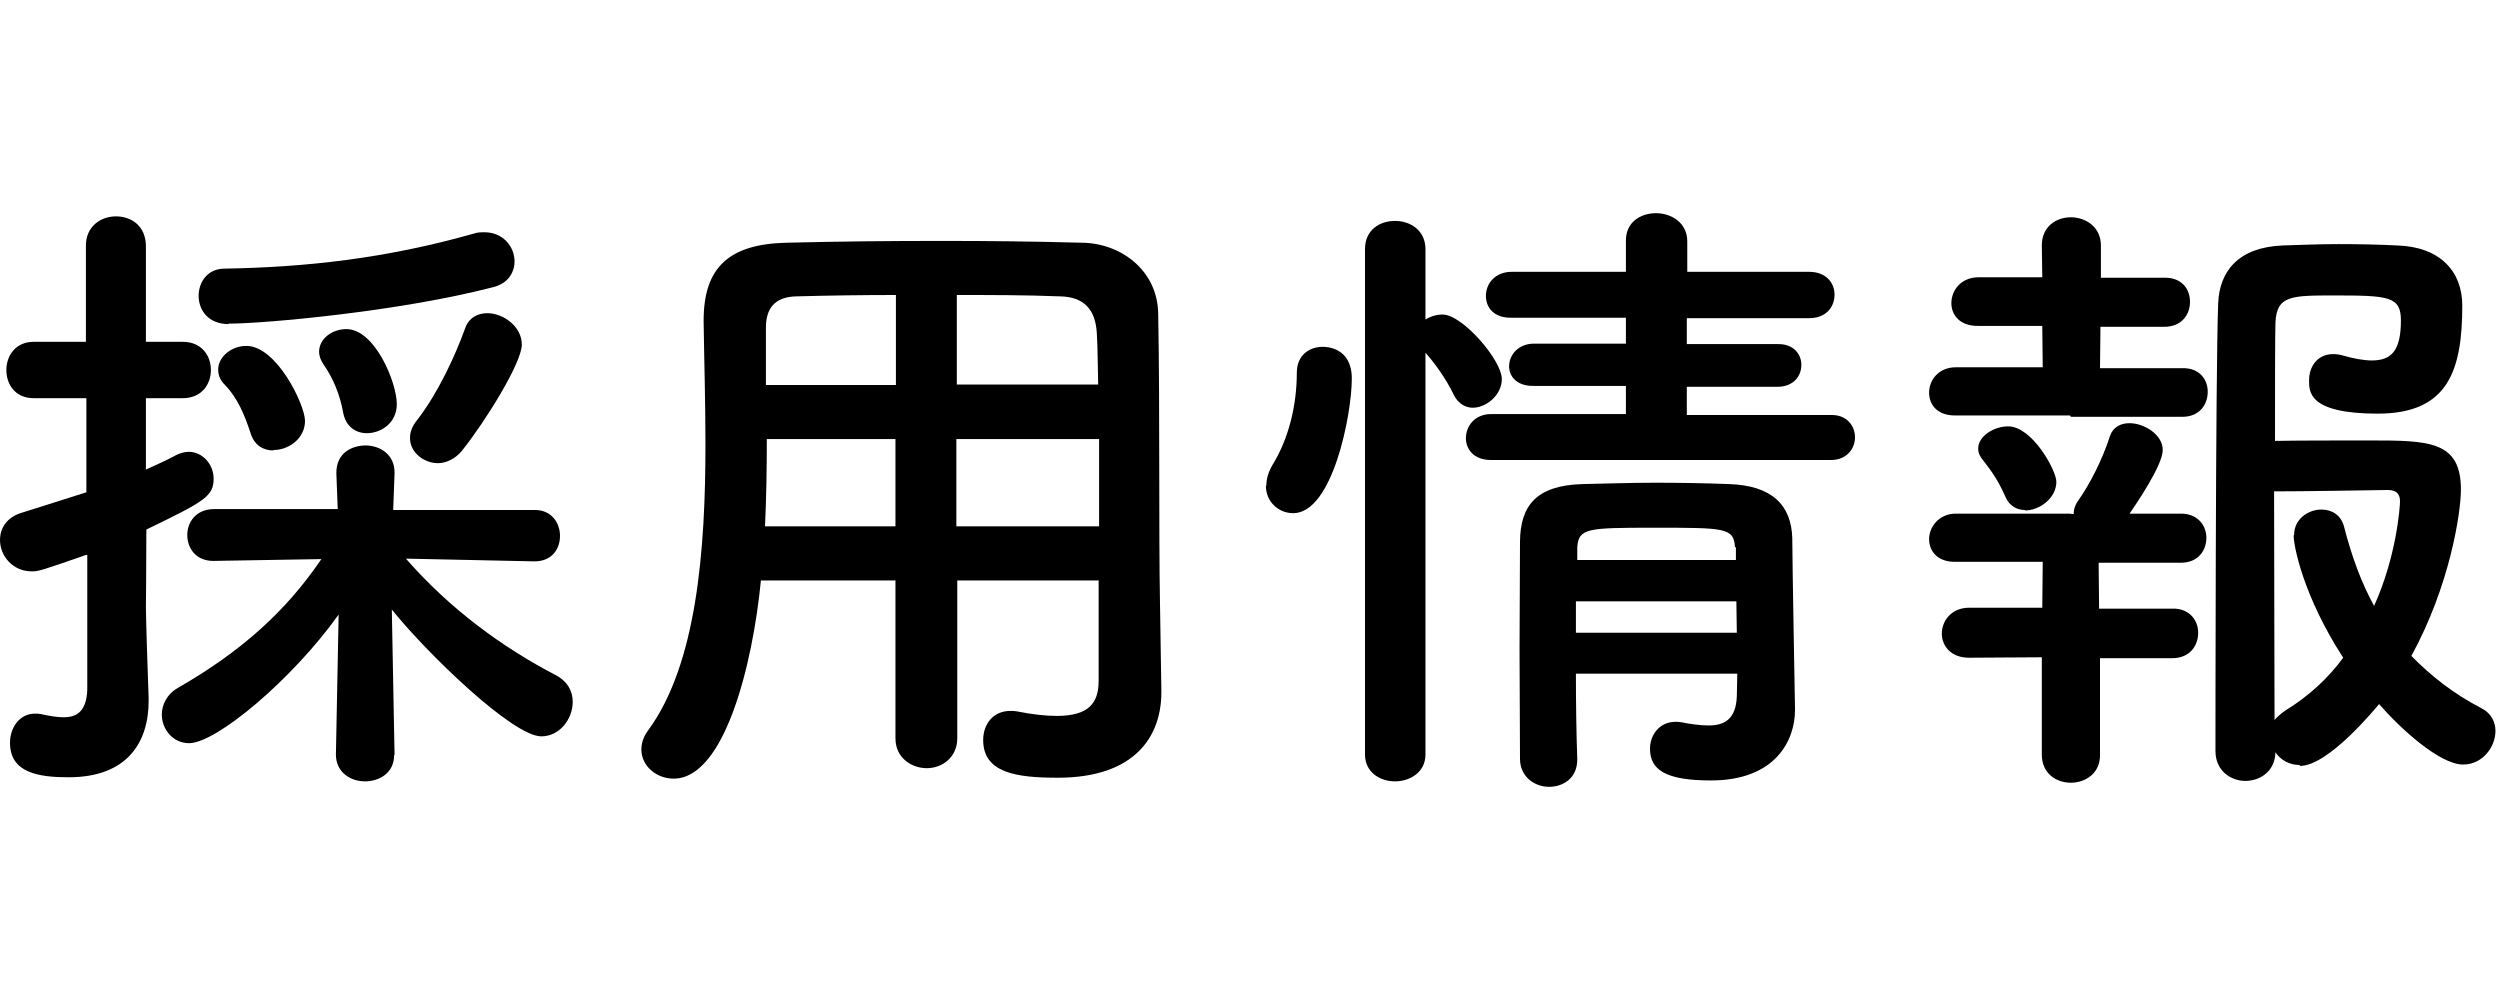 <?xml version="1.0" encoding="UTF-8"?>
<svg id="_レイヤー_1" data-name="レイヤー_1" xmlns="http://www.w3.org/2000/svg" viewBox="0 0 55 22">
  <path d="M1.89,12.21c-.98.34-1.04.36-1.19.36-.43,0-.7-.35-.7-.69,0-.25.14-.5.48-.6.53-.17.99-.31,1.42-.45v-2.07H.74c-.41,0-.6-.31-.6-.62s.2-.62.6-.62h1.15v-2.1c-.01-.43.32-.66.66-.66s.66.21.66.66v2.1h.81c.42,0,.62.31.62.62s-.2.62-.62.62h-.81v1.57c.22-.1.45-.2.67-.32.08-.04.18-.07.27-.07.31,0,.55.28.55.59,0,.39-.2.5-1.48,1.12,0,.85-.01,1.51-.01,1.71,0,.22.04,1.5.06,1.99v.07c0,.9-.46,1.68-1.76,1.68-.67,0-1.29-.1-1.29-.76,0-.32.2-.64.55-.64.04,0,.08,0,.13.01.18.04.35.07.5.07.29,0,.5-.13.52-.6v-2.97ZM8.67,16.62c0,.38-.32.57-.64.57s-.64-.2-.64-.59h0s.06-3.08.06-3.08c-1.01,1.42-2.69,2.83-3.29,2.83-.36,0-.6-.31-.6-.63,0-.21.11-.45.36-.59,1.39-.8,2.37-1.68,3.15-2.83l-2.37.04h-.01c-.38,0-.57-.28-.57-.57s.2-.57.59-.57h2.72s-.03-.78-.03-.78c-.01-.49.39-.62.64-.62.32,0,.64.2.64.59v.03l-.03.8h3.1c.38-.01.57.28.57.57s-.18.56-.56.56h-.01l-2.82-.06c.97,1.11,2.12,1.95,3.29,2.56.27.14.38.36.38.59,0,.38-.29.76-.69.76-.63,0-2.52-1.83-3.29-2.79l.06,3.19h0ZM5.03,7.13c-.45,0-.66-.31-.66-.62s.2-.6.57-.6c1.77-.03,3.54-.22,5.48-.77.08-.03.17-.03.24-.03.41,0,.66.32.66.64,0,.24-.14.49-.48.57-2.04.53-5.01.8-5.81.8ZM6.01,9.91c-.21,0-.42-.11-.5-.39-.13-.39-.28-.76-.56-1.05-.11-.11-.15-.22-.15-.34,0-.28.29-.52.62-.52.67,0,1.29,1.3,1.29,1.65,0,.38-.35.64-.69.64ZM8.07,9.53c-.24,0-.46-.14-.52-.45-.07-.39-.21-.74-.43-1.06-.07-.1-.1-.2-.1-.28,0-.29.29-.5.6-.5.63,0,1.11,1.18,1.11,1.65,0,.41-.34.64-.66.64ZM9.64,10.19c-.32,0-.62-.24-.62-.55,0-.13.04-.25.15-.39.46-.59.84-1.41,1.06-2.02.08-.24.28-.34.49-.34.35,0,.76.29.76.69s-.8,1.69-1.32,2.34c-.15.18-.35.27-.53.27Z"/>
  <path d="M24.18,12.77h-3.12v3.47c0,.43-.34.66-.67.66s-.69-.22-.69-.66v-3.47h-2.96c-.18,1.85-.8,4.36-1.92,4.36-.38,0-.71-.28-.71-.64,0-.13.04-.27.14-.41,1.09-1.47,1.27-4.03,1.27-6.3,0-.99-.03-1.92-.04-2.69v-.04c0-1.16.55-1.68,1.82-1.71,1.2-.03,2.31-.04,3.43-.04.98,0,1.97.01,3.08.04.83.01,1.65.59,1.67,1.55.04,2.06.01,4.85.04,6.39l.03,1.92v.03c0,.98-.59,1.88-2.28,1.88-.92,0-1.64-.11-1.64-.83,0-.34.21-.64.6-.64.04,0,.08,0,.14.01.35.07.64.1.88.1.71,0,.92-.29.92-.77v-2.2ZM19.71,9.66h-2.84c0,.62-.01,1.28-.04,1.92h2.87v-1.92ZM19.71,6.49c-.71,0-1.44.01-2.19.03-.49.01-.67.28-.67.69v1.26h2.86v-1.97ZM24.16,8.46c-.01-.41-.01-.8-.03-1.13-.03-.53-.29-.8-.81-.81-.76-.03-1.51-.03-2.27-.03v1.97h3.11ZM24.18,9.66h-3.14v1.92h3.14v-1.92Z"/>
  <path d="M27.86,10.68c0-.14.04-.29.14-.46.35-.57.53-1.3.53-2.02,0-.39.28-.57.57-.57.08,0,.64.01.64.7,0,.78-.42,2.96-1.29,2.96-.32,0-.6-.25-.6-.6ZM30.03,5.48c0-.42.32-.62.66-.62s.67.21.67.62v1.55c.11-.07.24-.11.38-.11.43,0,1.3,1,1.3,1.42,0,.35-.34.63-.64.63-.15,0-.31-.08-.41-.27-.18-.38-.45-.74-.63-.94v8.84c0,.39-.34.59-.67.59s-.66-.2-.66-.59V5.48ZM32.8,10.12c-.38,0-.55-.24-.55-.48,0-.27.2-.53.55-.53h2.97s0-.62,0-.62h-2.02c-.38.01-.55-.21-.55-.43,0-.25.2-.5.55-.5h2.02s0-.57,0-.57h-2.51c-.39.01-.57-.22-.57-.48,0-.27.2-.53.57-.53h2.51v-.67c-.01-.42.32-.62.66-.62s.69.21.69.62v.67h2.68c.38,0,.56.25.56.5,0,.27-.18.52-.56.52h-2.69s0,.57,0,.57h1.99c.36-.01.53.22.53.46s-.17.48-.53.48h-1.99s0,.62,0,.62h3.17c.35-.01.53.24.53.49s-.18.5-.53.5h-7.47ZM34.67,14.82c0,.66.01,1.32.03,1.89h0c0,.41-.31.6-.62.6s-.63-.21-.64-.6c0-.77-.01-1.6-.01-2.42s.01-1.64.01-2.38c.01-.77.34-1.23,1.37-1.26.5-.01,1.06-.03,1.61-.03s1.12.01,1.62.03c.94.03,1.37.46,1.39,1.19,0,.45.06,3.75.06,3.75v.03c0,.67-.43,1.55-1.85,1.55-1.01,0-1.34-.24-1.34-.7,0-.29.2-.59.56-.59.04,0,.08,0,.13.01.2.04.41.07.6.07.34,0,.6-.13.62-.64,0-.15.01-.34.01-.5h-3.54ZM34.67,13.23v.69h3.54c0-.22-.01-.46-.01-.69h-3.53ZM38.17,12.04c-.03-.43-.2-.43-1.79-.43-1.46,0-1.65.01-1.68.43v.28h3.49v-.28Z"/>
  <path d="M45.54,9.14h-2.51c-.41.01-.59-.24-.59-.5,0-.28.21-.56.59-.56h1.91s-.01-.91-.01-.91h-1.4c-.41.01-.6-.24-.6-.5,0-.28.21-.57.6-.57h1.4s-.01-.7-.01-.7h0c0-.42.32-.62.64-.62s.66.21.66.62v.71h1.39c.39-.01.57.25.57.53s-.18.55-.57.55h-1.4s-.01.91-.01.91h1.81c.38-.01.56.25.56.52,0,.28-.18.55-.56.55h-2.45ZM46.2,14.46v2.14c.01.41-.32.62-.64.62s-.64-.2-.64-.62v-2.14s-1.6.01-1.6.01c-.41,0-.6-.27-.6-.53,0-.28.21-.57.6-.57h1.61s.01-1.01.01-1.01h-1.91c-.41.01-.59-.24-.59-.5s.21-.56.59-.56h2.49s.1.01.1.01c0-.1.03-.2.11-.31.25-.36.52-.88.69-1.41.07-.2.24-.28.43-.28.32,0,.73.25.73.59s-.6,1.21-.73,1.4h1.13c.38,0,.56.27.56.53,0,.28-.18.55-.56.55h-1.81s.01,1.01.01,1.01h1.61c.39-.01.57.27.57.53,0,.28-.18.56-.57.56h-1.61ZM44.55,11.22c-.17,0-.34-.08-.43-.29-.2-.46-.41-.69-.52-.84-.06-.08-.08-.15-.08-.22,0-.28.35-.49.66-.49.53,0,1.06.97,1.06,1.22,0,.35-.36.63-.69.63ZM50.59,16.83c-.22,0-.42-.11-.53-.28-.01.42-.34.63-.66.63s-.66-.22-.66-.66c0,0,0-8.35.06-9.85.03-.71.45-1.23,1.42-1.27.36-.01.8-.03,1.23-.03s.9.01,1.29.03c.94.03,1.43.57,1.43,1.32,0,1.43-.31,2.38-1.86,2.38s-1.51-.5-1.51-.74c0-.29.18-.57.53-.57.07,0,.14.01.21.03.25.07.46.11.64.11.42,0,.64-.2.64-.88,0-.53-.27-.55-1.46-.55-.95,0-1.27,0-1.3.59-.01.35-.01,1.36-.01,2.61.49-.01,1.37-.01,2.09-.01,1.3,0,2,.01,2,1.08,0,.52-.25,2.13-1.09,3.66.42.43.92.83,1.54,1.15.22.11.31.31.31.5,0,.36-.29.74-.71.74-.52,0-1.39-.8-1.85-1.33-.07.08-1.11,1.36-1.74,1.36ZM50.47,11.77c0-.35.31-.56.6-.56.22,0,.43.11.5.38.17.66.38,1.23.66,1.74.49-1.08.57-2.17.57-2.3,0-.24-.18-.25-.28-.25-.55.01-1.86.03-2.49.03,0,1.89.01,3.98.01,5.03.06-.07.14-.14.24-.21.52-.32.94-.71,1.27-1.16-.88-1.36-1.09-2.46-1.09-2.69Z"/>
</svg>